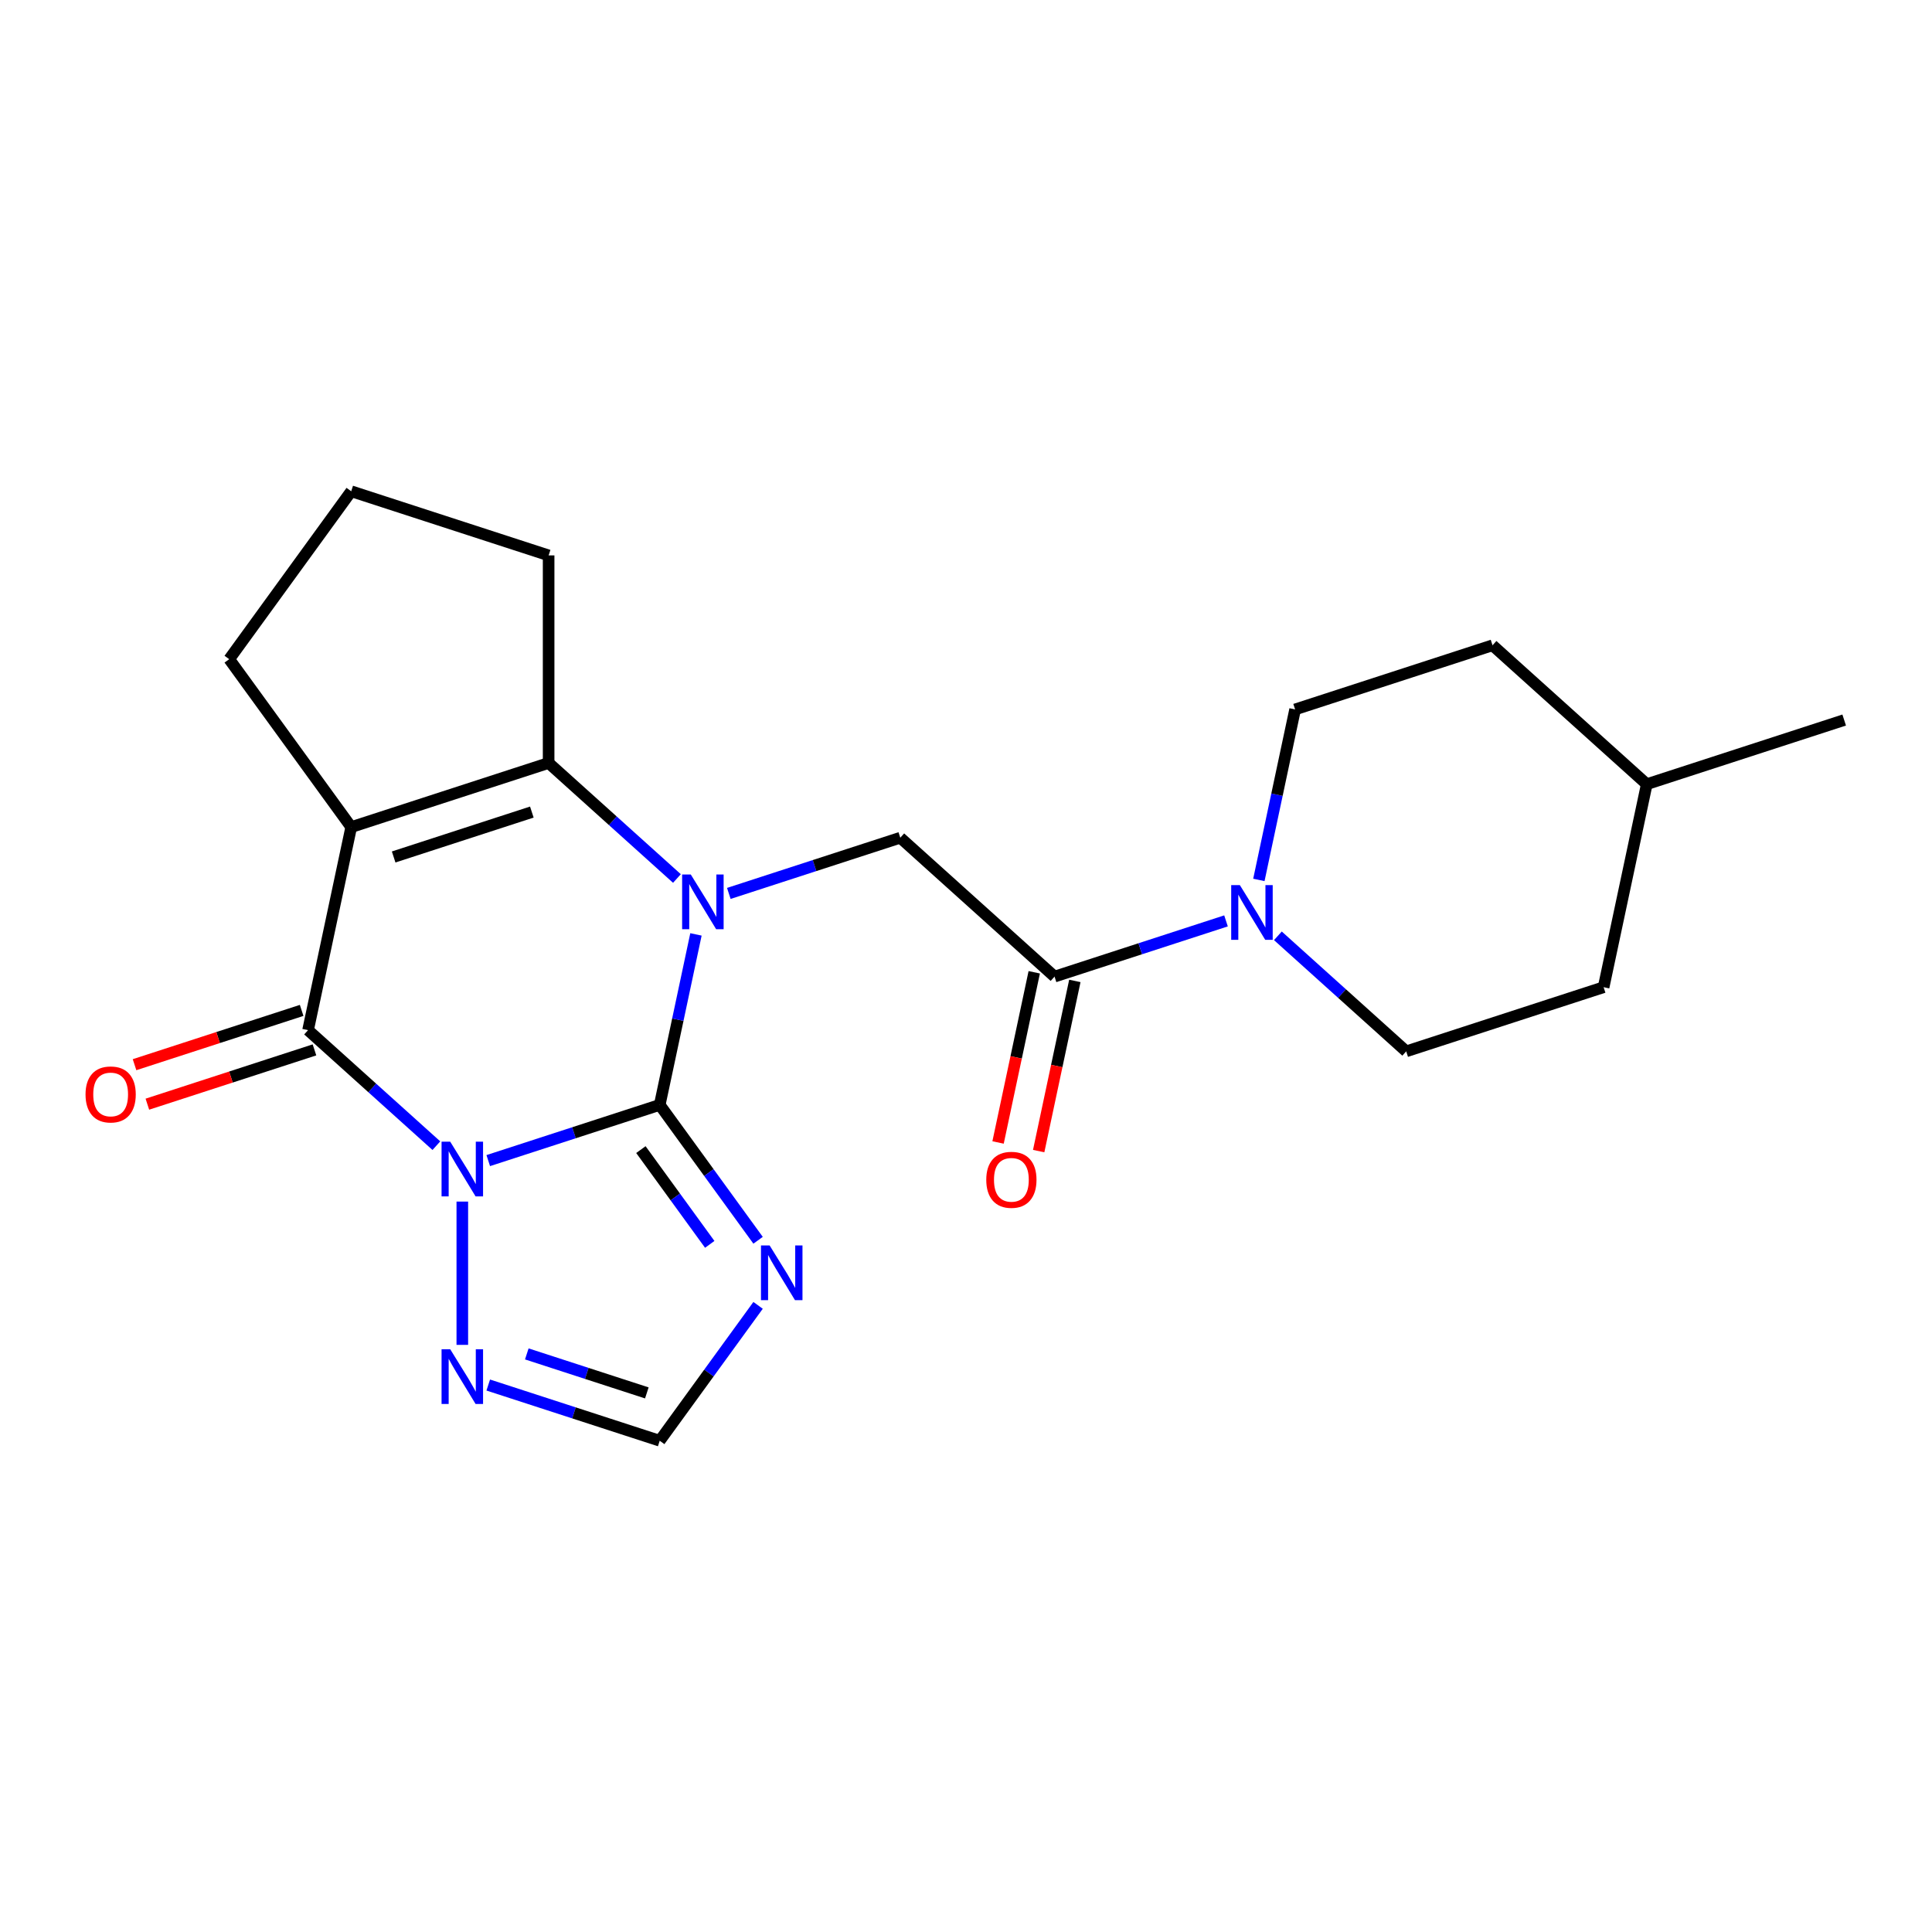 <?xml version='1.0' encoding='iso-8859-1'?>
<svg version='1.1' baseProfile='full'
              xmlns='http://www.w3.org/2000/svg'
                      xmlns:rdkit='http://www.rdkit.org/xml'
                      xmlns:xlink='http://www.w3.org/1999/xlink'
                  xml:space='preserve'
width='1000px' height='1000px' viewBox='0 0 1000 1000'>
<!-- END OF HEADER -->
<rect style='opacity:1.0;fill:#FFFFFF;stroke:none' width='1000' height='1000' x='0' y='0'> </rect>
<path class='bond-0' d='M 252.717,600.727 L 297.094,586.309' style='fill:none;fill-rule:evenodd;stroke:#0000FF;stroke-width:6px;stroke-linecap:butt;stroke-linejoin:miter;stroke-opacity:1' />
<path class='bond-0' d='M 297.094,586.309 L 341.471,571.89' style='fill:none;fill-rule:evenodd;stroke:#000000;stroke-width:6px;stroke-linecap:butt;stroke-linejoin:miter;stroke-opacity:1' />
<path class='bond-2' d='M 225.866,593.001 L 192.658,563.1' style='fill:none;fill-rule:evenodd;stroke:#0000FF;stroke-width:6px;stroke-linecap:butt;stroke-linejoin:miter;stroke-opacity:1' />
<path class='bond-2' d='M 192.658,563.1 L 159.45,533.2' style='fill:none;fill-rule:evenodd;stroke:#000000;stroke-width:6px;stroke-linecap:butt;stroke-linejoin:miter;stroke-opacity:1' />
<path class='bond-6' d='M 239.292,621.936 L 239.292,696.102' style='fill:none;fill-rule:evenodd;stroke:#0000FF;stroke-width:6px;stroke-linecap:butt;stroke-linejoin:miter;stroke-opacity:1' />
<path class='bond-1' d='M 341.471,571.89 L 350.849,527.768' style='fill:none;fill-rule:evenodd;stroke:#000000;stroke-width:6px;stroke-linecap:butt;stroke-linejoin:miter;stroke-opacity:1' />
<path class='bond-1' d='M 350.849,527.768 L 360.227,483.646' style='fill:none;fill-rule:evenodd;stroke:#0000FF;stroke-width:6px;stroke-linecap:butt;stroke-linejoin:miter;stroke-opacity:1' />
<path class='bond-5' d='M 341.471,571.89 L 366.926,606.926' style='fill:none;fill-rule:evenodd;stroke:#000000;stroke-width:6px;stroke-linecap:butt;stroke-linejoin:miter;stroke-opacity:1' />
<path class='bond-5' d='M 366.926,606.926 L 392.382,641.963' style='fill:none;fill-rule:evenodd;stroke:#0000FF;stroke-width:6px;stroke-linecap:butt;stroke-linejoin:miter;stroke-opacity:1' />
<path class='bond-5' d='M 331.724,595.031 L 349.542,619.556' style='fill:none;fill-rule:evenodd;stroke:#000000;stroke-width:6px;stroke-linecap:butt;stroke-linejoin:miter;stroke-opacity:1' />
<path class='bond-5' d='M 349.542,619.556 L 367.361,644.082' style='fill:none;fill-rule:evenodd;stroke:#0000FF;stroke-width:6px;stroke-linecap:butt;stroke-linejoin:miter;stroke-opacity:1' />
<path class='bond-7' d='M 377.234,462.438 L 421.611,448.019' style='fill:none;fill-rule:evenodd;stroke:#0000FF;stroke-width:6px;stroke-linecap:butt;stroke-linejoin:miter;stroke-opacity:1' />
<path class='bond-7' d='M 421.611,448.019 L 465.987,433.6' style='fill:none;fill-rule:evenodd;stroke:#000000;stroke-width:6px;stroke-linecap:butt;stroke-linejoin:miter;stroke-opacity:1' />
<path class='bond-23' d='M 350.382,454.711 L 317.174,424.811' style='fill:none;fill-rule:evenodd;stroke:#0000FF;stroke-width:6px;stroke-linecap:butt;stroke-linejoin:miter;stroke-opacity:1' />
<path class='bond-23' d='M 317.174,424.811 L 283.967,394.91' style='fill:none;fill-rule:evenodd;stroke:#000000;stroke-width:6px;stroke-linecap:butt;stroke-linejoin:miter;stroke-opacity:1' />
<path class='bond-3' d='M 159.45,533.2 L 181.787,428.11' style='fill:none;fill-rule:evenodd;stroke:#000000;stroke-width:6px;stroke-linecap:butt;stroke-linejoin:miter;stroke-opacity:1' />
<path class='bond-11' d='M 156.13,522.982 L 112.883,537.034' style='fill:none;fill-rule:evenodd;stroke:#000000;stroke-width:6px;stroke-linecap:butt;stroke-linejoin:miter;stroke-opacity:1' />
<path class='bond-11' d='M 112.883,537.034 L 69.637,551.085' style='fill:none;fill-rule:evenodd;stroke:#FF0000;stroke-width:6px;stroke-linecap:butt;stroke-linejoin:miter;stroke-opacity:1' />
<path class='bond-11' d='M 162.77,543.418 L 119.523,557.47' style='fill:none;fill-rule:evenodd;stroke:#000000;stroke-width:6px;stroke-linecap:butt;stroke-linejoin:miter;stroke-opacity:1' />
<path class='bond-11' d='M 119.523,557.47 L 76.277,571.521' style='fill:none;fill-rule:evenodd;stroke:#FF0000;stroke-width:6px;stroke-linecap:butt;stroke-linejoin:miter;stroke-opacity:1' />
<path class='bond-4' d='M 181.787,428.11 L 283.967,394.91' style='fill:none;fill-rule:evenodd;stroke:#000000;stroke-width:6px;stroke-linecap:butt;stroke-linejoin:miter;stroke-opacity:1' />
<path class='bond-4' d='M 203.754,443.566 L 275.28,420.326' style='fill:none;fill-rule:evenodd;stroke:#000000;stroke-width:6px;stroke-linecap:butt;stroke-linejoin:miter;stroke-opacity:1' />
<path class='bond-15' d='M 181.787,428.11 L 118.637,341.192' style='fill:none;fill-rule:evenodd;stroke:#000000;stroke-width:6px;stroke-linecap:butt;stroke-linejoin:miter;stroke-opacity:1' />
<path class='bond-16' d='M 283.967,394.91 L 283.967,287.473' style='fill:none;fill-rule:evenodd;stroke:#000000;stroke-width:6px;stroke-linecap:butt;stroke-linejoin:miter;stroke-opacity:1' />
<path class='bond-22' d='M 392.382,675.654 L 366.926,710.691' style='fill:none;fill-rule:evenodd;stroke:#0000FF;stroke-width:6px;stroke-linecap:butt;stroke-linejoin:miter;stroke-opacity:1' />
<path class='bond-22' d='M 366.926,710.691 L 341.471,745.727' style='fill:none;fill-rule:evenodd;stroke:#000000;stroke-width:6px;stroke-linecap:butt;stroke-linejoin:miter;stroke-opacity:1' />
<path class='bond-10' d='M 252.717,716.89 L 297.094,731.308' style='fill:none;fill-rule:evenodd;stroke:#0000FF;stroke-width:6px;stroke-linecap:butt;stroke-linejoin:miter;stroke-opacity:1' />
<path class='bond-10' d='M 297.094,731.308 L 341.471,745.727' style='fill:none;fill-rule:evenodd;stroke:#000000;stroke-width:6px;stroke-linecap:butt;stroke-linejoin:miter;stroke-opacity:1' />
<path class='bond-10' d='M 272.67,700.779 L 303.734,710.873' style='fill:none;fill-rule:evenodd;stroke:#0000FF;stroke-width:6px;stroke-linecap:butt;stroke-linejoin:miter;stroke-opacity:1' />
<path class='bond-10' d='M 303.734,710.873 L 334.798,720.966' style='fill:none;fill-rule:evenodd;stroke:#000000;stroke-width:6px;stroke-linecap:butt;stroke-linejoin:miter;stroke-opacity:1' />
<path class='bond-8' d='M 465.987,433.6 L 545.829,505.49' style='fill:none;fill-rule:evenodd;stroke:#000000;stroke-width:6px;stroke-linecap:butt;stroke-linejoin:miter;stroke-opacity:1' />
<path class='bond-9' d='M 545.829,505.49 L 590.206,491.071' style='fill:none;fill-rule:evenodd;stroke:#000000;stroke-width:6px;stroke-linecap:butt;stroke-linejoin:miter;stroke-opacity:1' />
<path class='bond-9' d='M 590.206,491.071 L 634.582,476.652' style='fill:none;fill-rule:evenodd;stroke:#0000FF;stroke-width:6px;stroke-linecap:butt;stroke-linejoin:miter;stroke-opacity:1' />
<path class='bond-12' d='M 535.32,503.256 L 525.959,547.298' style='fill:none;fill-rule:evenodd;stroke:#000000;stroke-width:6px;stroke-linecap:butt;stroke-linejoin:miter;stroke-opacity:1' />
<path class='bond-12' d='M 525.959,547.298 L 516.597,591.34' style='fill:none;fill-rule:evenodd;stroke:#FF0000;stroke-width:6px;stroke-linecap:butt;stroke-linejoin:miter;stroke-opacity:1' />
<path class='bond-12' d='M 556.338,507.723 L 546.976,551.765' style='fill:none;fill-rule:evenodd;stroke:#000000;stroke-width:6px;stroke-linecap:butt;stroke-linejoin:miter;stroke-opacity:1' />
<path class='bond-12' d='M 546.976,551.765 L 537.615,595.807' style='fill:none;fill-rule:evenodd;stroke:#FF0000;stroke-width:6px;stroke-linecap:butt;stroke-linejoin:miter;stroke-opacity:1' />
<path class='bond-13' d='M 661.434,484.378 L 694.642,514.279' style='fill:none;fill-rule:evenodd;stroke:#0000FF;stroke-width:6px;stroke-linecap:butt;stroke-linejoin:miter;stroke-opacity:1' />
<path class='bond-13' d='M 694.642,514.279 L 727.85,544.179' style='fill:none;fill-rule:evenodd;stroke:#000000;stroke-width:6px;stroke-linecap:butt;stroke-linejoin:miter;stroke-opacity:1' />
<path class='bond-14' d='M 651.589,455.444 L 660.967,411.322' style='fill:none;fill-rule:evenodd;stroke:#0000FF;stroke-width:6px;stroke-linecap:butt;stroke-linejoin:miter;stroke-opacity:1' />
<path class='bond-14' d='M 660.967,411.322 L 670.346,367.2' style='fill:none;fill-rule:evenodd;stroke:#000000;stroke-width:6px;stroke-linecap:butt;stroke-linejoin:miter;stroke-opacity:1' />
<path class='bond-17' d='M 727.85,544.179 L 830.029,510.979' style='fill:none;fill-rule:evenodd;stroke:#000000;stroke-width:6px;stroke-linecap:butt;stroke-linejoin:miter;stroke-opacity:1' />
<path class='bond-18' d='M 670.346,367.2 L 772.525,334' style='fill:none;fill-rule:evenodd;stroke:#000000;stroke-width:6px;stroke-linecap:butt;stroke-linejoin:miter;stroke-opacity:1' />
<path class='bond-20' d='M 118.637,341.192 L 181.787,254.273' style='fill:none;fill-rule:evenodd;stroke:#000000;stroke-width:6px;stroke-linecap:butt;stroke-linejoin:miter;stroke-opacity:1' />
<path class='bond-24' d='M 283.967,287.473 L 181.787,254.273' style='fill:none;fill-rule:evenodd;stroke:#000000;stroke-width:6px;stroke-linecap:butt;stroke-linejoin:miter;stroke-opacity:1' />
<path class='bond-25' d='M 830.029,510.979 L 852.366,405.89' style='fill:none;fill-rule:evenodd;stroke:#000000;stroke-width:6px;stroke-linecap:butt;stroke-linejoin:miter;stroke-opacity:1' />
<path class='bond-19' d='M 772.525,334 L 852.366,405.89' style='fill:none;fill-rule:evenodd;stroke:#000000;stroke-width:6px;stroke-linecap:butt;stroke-linejoin:miter;stroke-opacity:1' />
<path class='bond-21' d='M 852.366,405.89 L 954.545,372.69' style='fill:none;fill-rule:evenodd;stroke:#000000;stroke-width:6px;stroke-linecap:butt;stroke-linejoin:miter;stroke-opacity:1' />
<path  class='atom-0' d='M 233.032 590.93
L 242.312 605.93
Q 243.232 607.41, 244.712 610.09
Q 246.192 612.77, 246.272 612.93
L 246.272 590.93
L 250.032 590.93
L 250.032 619.25
L 246.152 619.25
L 236.192 602.85
Q 235.032 600.93, 233.792 598.73
Q 232.592 596.53, 232.232 595.85
L 232.232 619.25
L 228.552 619.25
L 228.552 590.93
L 233.032 590.93
' fill='#0000FF'/>
<path  class='atom-2' d='M 357.548 452.64
L 366.828 467.64
Q 367.748 469.12, 369.228 471.8
Q 370.708 474.48, 370.788 474.64
L 370.788 452.64
L 374.548 452.64
L 374.548 480.96
L 370.668 480.96
L 360.708 464.56
Q 359.548 462.64, 358.308 460.44
Q 357.108 458.24, 356.748 457.56
L 356.748 480.96
L 353.068 480.96
L 353.068 452.64
L 357.548 452.64
' fill='#0000FF'/>
<path  class='atom-6' d='M 398.361 644.648
L 407.641 659.648
Q 408.561 661.128, 410.041 663.808
Q 411.521 666.488, 411.601 666.648
L 411.601 644.648
L 415.361 644.648
L 415.361 672.968
L 411.481 672.968
L 401.521 656.568
Q 400.361 654.648, 399.121 652.448
Q 397.921 650.248, 397.561 649.568
L 397.561 672.968
L 393.881 672.968
L 393.881 644.648
L 398.361 644.648
' fill='#0000FF'/>
<path  class='atom-7' d='M 233.032 698.367
L 242.312 713.367
Q 243.232 714.847, 244.712 717.527
Q 246.192 720.207, 246.272 720.367
L 246.272 698.367
L 250.032 698.367
L 250.032 726.687
L 246.152 726.687
L 236.192 710.287
Q 235.032 708.367, 233.792 706.167
Q 232.592 703.967, 232.232 703.287
L 232.232 726.687
L 228.552 726.687
L 228.552 698.367
L 233.032 698.367
' fill='#0000FF'/>
<path  class='atom-10' d='M 641.748 458.13
L 651.028 473.13
Q 651.948 474.61, 653.428 477.29
Q 654.908 479.97, 654.988 480.13
L 654.988 458.13
L 658.748 458.13
L 658.748 486.45
L 654.868 486.45
L 644.908 470.05
Q 643.748 468.13, 642.508 465.93
Q 641.308 463.73, 640.948 463.05
L 640.948 486.45
L 637.268 486.45
L 637.268 458.13
L 641.748 458.13
' fill='#0000FF'/>
<path  class='atom-12' d='M 44.271 566.48
Q 44.271 559.68, 47.631 555.88
Q 50.991 552.08, 57.271 552.08
Q 63.551 552.08, 66.911 555.88
Q 70.271 559.68, 70.271 566.48
Q 70.271 573.36, 66.871 577.28
Q 63.471 581.16, 57.271 581.16
Q 51.031 581.16, 47.631 577.28
Q 44.271 573.4, 44.271 566.48
M 57.271 577.96
Q 61.591 577.96, 63.911 575.08
Q 66.271 572.16, 66.271 566.48
Q 66.271 560.92, 63.911 558.12
Q 61.591 555.28, 57.271 555.28
Q 52.951 555.28, 50.591 558.08
Q 48.271 560.88, 48.271 566.48
Q 48.271 572.2, 50.591 575.08
Q 52.951 577.96, 57.271 577.96
' fill='#FF0000'/>
<path  class='atom-13' d='M 510.491 610.659
Q 510.491 603.859, 513.851 600.059
Q 517.211 596.259, 523.491 596.259
Q 529.771 596.259, 533.131 600.059
Q 536.491 603.859, 536.491 610.659
Q 536.491 617.539, 533.091 621.459
Q 529.691 625.339, 523.491 625.339
Q 517.251 625.339, 513.851 621.459
Q 510.491 617.579, 510.491 610.659
M 523.491 622.139
Q 527.811 622.139, 530.131 619.259
Q 532.491 616.339, 532.491 610.659
Q 532.491 605.099, 530.131 602.299
Q 527.811 599.459, 523.491 599.459
Q 519.171 599.459, 516.811 602.259
Q 514.491 605.059, 514.491 610.659
Q 514.491 616.379, 516.811 619.259
Q 519.171 622.139, 523.491 622.139
' fill='#FF0000'/>
</svg>
